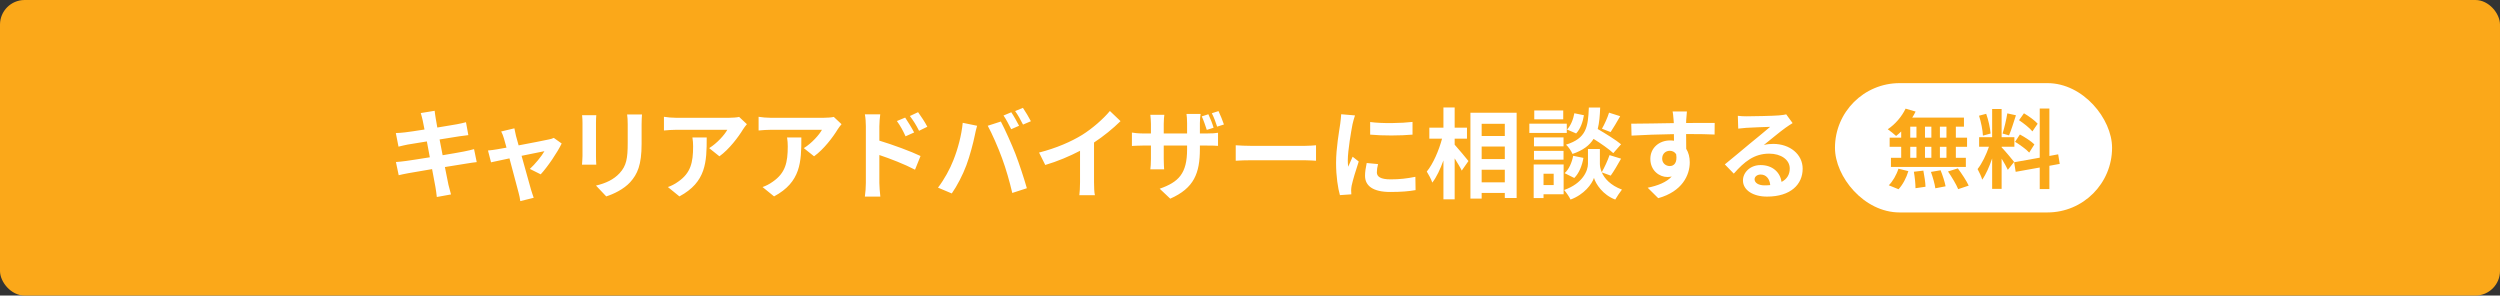 <svg width="406" height="48" viewBox="0 0 406 48" fill="none" xmlns="http://www.w3.org/2000/svg">
<rect x="0" y="0" width="406" height="48" fill="#333333" stroke="none"/>
<rect width="406" height="48" rx="4" fill="#FBA819"/>
<path d="M68.651 19.576C68.555 19.112 68.444 18.744 68.332 18.36L70.588 17.992C70.635 18.312 70.683 18.856 70.763 19.24C70.796 19.464 70.891 19.992 71.019 20.712C72.379 20.488 73.596 20.296 74.171 20.184C74.683 20.088 75.291 19.96 75.675 19.848L76.059 21.944C75.707 21.976 75.067 22.072 74.588 22.136C73.931 22.248 72.716 22.44 71.388 22.648C71.547 23.448 71.707 24.328 71.883 25.208C73.323 24.968 74.635 24.744 75.356 24.6C75.98 24.472 76.572 24.344 76.987 24.216L77.419 26.328C76.987 26.36 76.332 26.472 75.724 26.568C74.956 26.696 73.659 26.904 72.251 27.128C72.507 28.44 72.731 29.512 72.828 30.008C72.939 30.488 73.1 31.064 73.243 31.576L70.939 31.992C70.859 31.4 70.811 30.84 70.716 30.376C70.635 29.912 70.427 28.808 70.171 27.464C68.54 27.736 67.035 27.992 66.347 28.12C65.659 28.248 65.115 28.36 64.748 28.456L64.299 26.312C64.731 26.296 65.451 26.2 65.963 26.136C66.7 26.04 68.188 25.8 69.803 25.544C69.644 24.68 69.468 23.784 69.323 22.968C67.915 23.192 66.683 23.4 66.188 23.48C65.675 23.592 65.26 23.672 64.716 23.816L64.284 21.608C64.796 21.592 65.275 21.56 65.772 21.496C66.332 21.432 67.564 21.256 68.939 21.032C68.811 20.36 68.7 19.832 68.651 19.576ZM83.536 20.84C83.6 21.208 83.696 21.64 83.792 22.056C83.904 22.44 84.048 22.984 84.224 23.608C86.256 23.224 88.496 22.792 89.12 22.648C89.408 22.6 89.712 22.504 89.936 22.392L91.216 23.304C90.544 24.712 88.928 27.112 87.808 28.312L86.048 27.432C86.864 26.696 87.984 25.336 88.416 24.552C88.032 24.616 86.432 24.952 84.704 25.304C85.312 27.512 86 29.976 86.24 30.808C86.336 31.08 86.544 31.8 86.672 32.12L84.496 32.664C84.448 32.232 84.336 31.704 84.208 31.256C83.968 30.392 83.312 27.896 82.736 25.72C81.392 26.008 80.224 26.248 79.744 26.36L79.248 24.44C79.76 24.392 80.192 24.344 80.72 24.248C80.944 24.216 81.52 24.12 82.256 23.976C82.096 23.352 81.952 22.84 81.84 22.488C81.728 22.072 81.568 21.688 81.392 21.352L83.536 20.84ZM104.26 18.584C104.228 19.032 104.196 19.544 104.196 20.184V23.352C104.196 26.792 103.524 28.28 102.34 29.592C101.284 30.744 99.621 31.528 98.453 31.896L96.788 30.136C98.373 29.768 99.668 29.16 100.628 28.12C101.732 26.92 101.94 25.72 101.94 23.224V20.184C101.94 19.544 101.908 19.032 101.844 18.584H104.26ZM96.837 18.712C96.805 19.08 96.788 19.432 96.788 19.944V25.352C96.788 25.752 96.805 26.376 96.837 26.744H94.516C94.532 26.44 94.597 25.816 94.597 25.336V19.944C94.597 19.64 94.581 19.08 94.532 18.712H96.837ZM121.297 20.168C121.121 20.376 120.817 20.76 120.673 21C119.921 22.248 118.401 24.264 116.833 25.384L115.169 24.056C116.449 23.272 117.697 21.864 118.113 21.08H109.777C109.105 21.08 108.577 21.128 107.825 21.192V18.968C108.433 19.064 109.105 19.128 109.777 19.128H118.401C118.849 19.128 119.729 19.08 120.033 18.984L121.297 20.168ZM114.769 22.328C114.769 26.296 114.689 29.56 110.337 31.896L108.465 30.376C108.977 30.2 109.553 29.928 110.145 29.496C112.177 28.088 112.561 26.392 112.561 23.768C112.561 23.272 112.529 22.84 112.449 22.328H114.769ZM136.668 20.168C136.492 20.376 136.188 20.76 136.044 21C135.292 22.248 133.772 24.264 132.204 25.384L130.54 24.056C131.82 23.272 133.068 21.864 133.484 21.08H125.148C124.476 21.08 123.948 21.128 123.196 21.192V18.968C123.804 19.064 124.476 19.128 125.148 19.128H133.772C134.22 19.128 135.1 19.08 135.404 18.984L136.668 20.168ZM130.14 22.328C130.14 26.296 130.06 29.56 125.708 31.896L123.836 30.376C124.348 30.2 124.924 29.928 125.516 29.496C127.548 28.088 127.932 26.392 127.932 23.768C127.932 23.272 127.9 22.84 127.82 22.328H130.14ZM146.999 19.096C147.447 19.768 148.087 20.792 148.455 21.512L147.063 22.136C146.599 21.128 146.247 20.488 145.655 19.656L146.999 19.096ZM149.095 18.216C149.559 18.856 150.231 19.864 150.599 20.584L149.255 21.24C148.743 20.232 148.359 19.64 147.767 18.84L149.095 18.216ZM140.615 29.704V20.504C140.615 19.928 140.567 19.144 140.455 18.568H142.951C142.887 19.128 142.807 19.832 142.807 20.504V22.84C144.935 23.48 148.023 24.616 149.495 25.336L148.599 27.56C146.935 26.68 144.535 25.752 142.807 25.176V29.704C142.807 30.152 142.887 31.272 142.967 31.928H140.455C140.551 31.304 140.615 30.328 140.615 29.704ZM164.234 18.232C164.634 18.824 165.194 19.832 165.498 20.424L164.218 20.984C163.882 20.328 163.402 19.368 162.97 18.76L164.234 18.232ZM166.122 17.512C166.538 18.12 167.13 19.128 167.418 19.688L166.138 20.232C165.818 19.576 165.29 18.632 164.858 18.04L166.122 17.512ZM154.826 26.024C155.546 24.232 156.154 21.976 156.346 19.944L158.682 20.424C158.538 20.888 158.362 21.672 158.298 22.024C158.074 23.144 157.498 25.352 156.938 26.84C156.362 28.392 155.418 30.216 154.57 31.416L152.33 30.472C153.338 29.16 154.282 27.432 154.826 26.024ZM162.73 25.688C162.122 24.008 161.082 21.64 160.41 20.424L162.538 19.736C163.194 20.968 164.298 23.432 164.906 24.984C165.466 26.424 166.314 28.984 166.762 30.568L164.394 31.336C163.946 29.432 163.37 27.416 162.73 25.688ZM168.742 24.776C171.606 24.04 173.958 23 175.734 21.912C177.382 20.888 179.206 19.288 180.246 18.024L181.974 19.672C180.758 20.872 179.222 22.12 177.67 23.144V29.608C177.67 30.312 177.702 31.304 177.814 31.704H175.286C175.35 31.32 175.398 30.312 175.398 29.608V24.488C173.75 25.352 171.718 26.216 169.75 26.792L168.742 24.776ZM196.239 18.552C196.543 19.192 196.911 20.12 197.087 20.744L195.983 21.096C195.759 20.424 195.471 19.544 195.167 18.904L196.239 18.552ZM197.887 18.04C198.191 18.68 198.559 19.608 198.767 20.216L197.663 20.568C197.439 19.88 197.135 19.016 196.799 18.392L197.887 18.04ZM194.863 24.168C194.863 28.136 193.919 30.552 190.047 32.264L188.335 30.648C191.423 29.56 192.783 28.184 192.783 24.248V23.64H188.991V25.816C188.991 26.536 189.039 27.176 189.055 27.496H186.815C186.863 27.176 186.911 26.536 186.911 25.816V23.64H185.551C184.751 23.64 184.175 23.688 183.823 23.704V21.528C184.111 21.576 184.751 21.672 185.551 21.672H186.911V20.088C186.911 19.624 186.863 19.144 186.815 18.648H189.087C189.055 18.952 188.991 19.464 188.991 20.104V21.672H192.783V19.992C192.783 19.352 192.735 18.824 192.687 18.504H194.975C194.927 18.84 194.863 19.352 194.863 19.992V21.672H196.047C196.895 21.672 197.375 21.64 197.807 21.56V23.688C197.455 23.656 196.895 23.64 196.063 23.64H194.863V24.168ZM200.682 23.592C201.258 23.64 202.426 23.688 203.258 23.688H211.85C212.602 23.688 213.306 23.624 213.722 23.592V26.104C213.338 26.088 212.522 26.024 211.85 26.024H203.258C202.346 26.024 201.274 26.056 200.682 26.104V23.592ZM222.514 19.816C224.482 20.088 227.666 20.008 229.394 19.8V21.864C227.426 22.04 224.53 22.056 222.514 21.864V19.816ZM223.794 26.648C223.666 27.176 223.602 27.56 223.602 27.992C223.602 28.696 224.21 29.128 225.842 29.128C227.266 29.128 228.45 29 229.858 28.712L229.89 30.872C228.85 31.064 227.57 31.176 225.762 31.176C223.01 31.176 221.682 30.2 221.682 28.552C221.682 27.928 221.778 27.288 221.954 26.472L223.794 26.648ZM220.05 18.744C219.922 19.08 219.714 19.88 219.65 20.168C219.442 21.24 218.882 24.44 218.882 26.04C218.882 26.344 218.898 26.76 218.946 27.08C219.186 26.536 219.442 25.976 219.666 25.448L220.658 26.232C220.21 27.56 219.682 29.304 219.506 30.152C219.458 30.392 219.426 30.744 219.426 30.904C219.426 31.08 219.442 31.336 219.458 31.56L217.602 31.688C217.282 30.584 216.978 28.632 216.978 26.456C216.978 24.056 217.474 21.352 217.65 20.12C217.698 19.672 217.794 19.064 217.81 18.552L220.05 18.744ZM236.237 22.52V23.496C236.797 24.104 238.157 25.752 238.477 26.152L237.389 27.704C237.149 27.192 236.685 26.44 236.237 25.72V32.376H234.413V26.056C233.901 27.464 233.293 28.776 232.605 29.656C232.429 29.112 232.013 28.344 231.709 27.864C232.749 26.6 233.677 24.424 234.189 22.52H232.125V20.728H234.413V17.448H236.237V20.728H238.237V22.52H236.237ZM240.621 29.608H244.381V27.56H240.621V29.608ZM244.381 23.8H240.621V25.832H244.381V23.8ZM244.381 20.104H240.621V22.088H244.381V20.104ZM238.797 18.312H246.301V32.152H244.381V31.336H240.621V32.248H238.797V18.312ZM261.309 18.296L263.117 18.872C262.589 19.8 262.013 20.776 261.565 21.448L260.157 20.904C260.573 20.2 261.069 19.08 261.309 18.296ZM263.261 23.432L261.997 24.872C261.325 24.232 260.013 23.32 258.797 22.552C258.141 23.608 257.101 24.408 255.373 25C255.181 24.536 254.717 23.832 254.317 23.496C257.645 22.456 257.901 20.632 258.029 17.464H259.869C259.821 18.792 259.725 19.944 259.469 20.952C260.781 21.72 262.397 22.712 263.261 23.432ZM255.661 28.904L254.093 28.12C254.797 27.512 255.277 26.392 255.485 25.304L257.149 25.64C256.941 26.872 256.445 28.136 255.661 28.904ZM255.677 18.392L257.229 18.712C257.069 19.768 256.653 20.952 255.965 21.672L254.477 21.032C255.069 20.456 255.501 19.384 255.677 18.392ZM253.869 17.944V19.384H249.165V17.944H253.869ZM254.445 20.088V21.592H248.365V20.088H254.445ZM253.917 22.312V23.768H249.117V22.312H253.917ZM249.117 25.928V24.504H253.917V25.928H249.117ZM252.317 28.216H250.669V30.056H252.317V28.216ZM253.933 26.712V31.544H250.669V32.168H249.069V26.712H253.933ZM261.581 28.52L260.125 27.992C260.557 28.968 261.517 30.088 263.405 30.792C263.069 31.224 262.573 31.944 262.317 32.408C260.301 31.656 259.149 29.88 258.861 28.888C258.541 29.88 257.261 31.608 255.053 32.408C254.861 31.976 254.349 31.24 254.013 30.856C257.069 29.784 257.885 27.688 257.885 26.616V24.2H259.821V26.616C259.821 26.968 259.901 27.448 260.125 27.96C260.573 27.192 261.101 26.04 261.389 25.192L263.261 25.768C262.701 26.776 262.077 27.832 261.581 28.52ZM273.953 18.104C273.921 18.36 273.857 19.224 273.841 19.48C273.841 19.608 273.841 19.784 273.825 19.976C275.441 19.976 277.633 19.944 278.465 19.96L278.449 21.848C277.489 21.8 276.001 21.768 273.825 21.768C273.825 22.584 273.841 23.464 273.841 24.168C274.225 24.776 274.417 25.528 274.417 26.36C274.417 28.44 273.201 31.096 269.297 32.184L267.585 30.488C269.201 30.152 270.609 29.624 271.489 28.664C271.265 28.712 271.025 28.744 270.769 28.744C269.537 28.744 268.017 27.752 268.017 25.8C268.017 23.992 269.473 22.808 271.217 22.808C271.441 22.808 271.649 22.824 271.857 22.856C271.857 22.504 271.857 22.136 271.841 21.784C269.425 21.816 266.929 21.912 264.961 22.024L264.913 20.088C266.737 20.088 269.649 20.024 271.825 19.992C271.809 19.784 271.809 19.624 271.793 19.496C271.745 18.84 271.681 18.296 271.633 18.104H273.953ZM269.937 25.768C269.937 26.504 270.529 26.968 271.169 26.968C271.841 26.968 272.433 26.456 272.209 25.048C271.985 24.68 271.601 24.488 271.169 24.488C270.545 24.488 269.937 24.92 269.937 25.768ZM284.944 29.112C284.944 29.704 285.6 30.104 286.56 30.104C286.896 30.104 287.2 30.088 287.488 30.056C287.392 29.016 286.8 28.344 285.936 28.344C285.328 28.344 284.944 28.712 284.944 29.112ZM282.224 18.808C282.672 18.872 283.232 18.888 283.68 18.888C284.528 18.888 287.952 18.824 288.864 18.744C289.52 18.68 289.888 18.632 290.08 18.568L291.12 19.992C290.752 20.232 290.368 20.456 290 20.728C289.136 21.336 287.456 22.744 286.448 23.544C286.976 23.416 287.456 23.368 287.968 23.368C290.688 23.368 292.752 25.064 292.752 27.4C292.752 29.928 290.832 31.928 286.96 31.928C284.736 31.928 283.056 30.904 283.056 29.304C283.056 28.008 284.224 26.808 285.92 26.808C287.904 26.808 289.104 28.024 289.328 29.544C290.208 29.08 290.656 28.344 290.656 27.368C290.656 25.928 289.216 24.952 287.328 24.952C284.88 24.952 283.28 26.248 281.568 28.2L280.112 26.696C281.248 25.784 283.184 24.152 284.128 23.368C285.024 22.632 286.688 21.288 287.472 20.6C286.656 20.616 284.448 20.712 283.6 20.76C283.168 20.792 282.656 20.84 282.288 20.888L282.224 18.808Z" fill="white"/>
<rect x="298" y="13.5" width="45" height="21" rx="10.5" fill="white"/>
<path d="M316.104 22.36V20.568H315.04V22.36H316.104ZM316.104 25.622V23.844H315.04V25.622H316.104ZM310.224 23.844V25.622H311.232V23.844H310.224ZM313.654 23.844H312.618V25.622H313.654V23.844ZM312.618 22.36H313.654V20.568H312.618V22.36ZM310.224 20.568V22.36H311.232V20.568H310.224ZM308.754 22.36V21.352C308.474 21.618 308.208 21.87 307.928 22.08C307.62 21.786 306.948 21.254 306.57 20.988C307.746 20.218 308.852 18.944 309.468 17.642L311.092 18.118C310.938 18.454 310.756 18.776 310.546 19.098H318.946V20.568H317.63V22.36H319.45V23.844H317.63V25.622H319.254V27.106H307.088V25.622H308.754V23.844H306.878V22.36H308.754ZM308.32 30.732L306.738 30.088C307.354 29.5 307.984 28.422 308.306 27.4L309.916 27.792C309.608 28.856 309.006 30.004 308.32 30.732ZM310.812 27.89L312.352 27.708C312.52 28.562 312.688 29.668 312.702 30.326L311.078 30.564C311.078 29.892 310.966 28.744 310.812 27.89ZM313.584 27.918L315.152 27.652C315.488 28.478 315.838 29.57 315.964 30.256L314.298 30.578C314.214 29.906 313.892 28.772 313.584 27.918ZM316.356 27.848L317.952 27.344C318.582 28.198 319.366 29.374 319.716 30.144L318.008 30.718C317.714 29.976 316.972 28.744 316.356 27.848ZM330.916 20.092L330.062 21.338C329.628 20.792 328.662 20.036 327.892 19.518L328.69 18.398C329.474 18.86 330.468 19.574 330.916 20.092ZM327.248 23.032L328.032 21.842C328.844 22.276 329.88 22.948 330.384 23.452L329.544 24.782C329.082 24.264 328.06 23.522 327.248 23.032ZM325.988 18.412L327.388 18.72C327.024 19.84 326.618 21.17 326.268 21.982L325.218 21.688C325.498 20.806 325.834 19.392 325.988 18.412ZM323.272 21.688L322.026 22.024C321.998 21.156 321.718 19.798 321.396 18.79L322.558 18.482C322.922 19.49 323.202 20.82 323.272 21.688ZM327.094 26.294L326.072 27.582C325.862 27.134 325.47 26.406 325.064 25.762V30.676H323.524V25.734C323.076 27.036 322.516 28.338 321.914 29.178C321.774 28.674 321.41 27.918 321.158 27.456C321.858 26.602 322.572 25.104 323.006 23.83H321.41V22.276H323.524V17.698H325.064V22.276H327.136V23.83H325.064V23.928C325.47 24.334 326.8 25.902 327.094 26.294ZM334.5 26.616L332.82 26.924V30.704H331.252V27.204L327.346 27.904L327.094 26.35L331.252 25.608V17.628H332.82V25.328L334.248 25.062L334.5 26.616Z" fill="#FBA819"/>
</svg>
